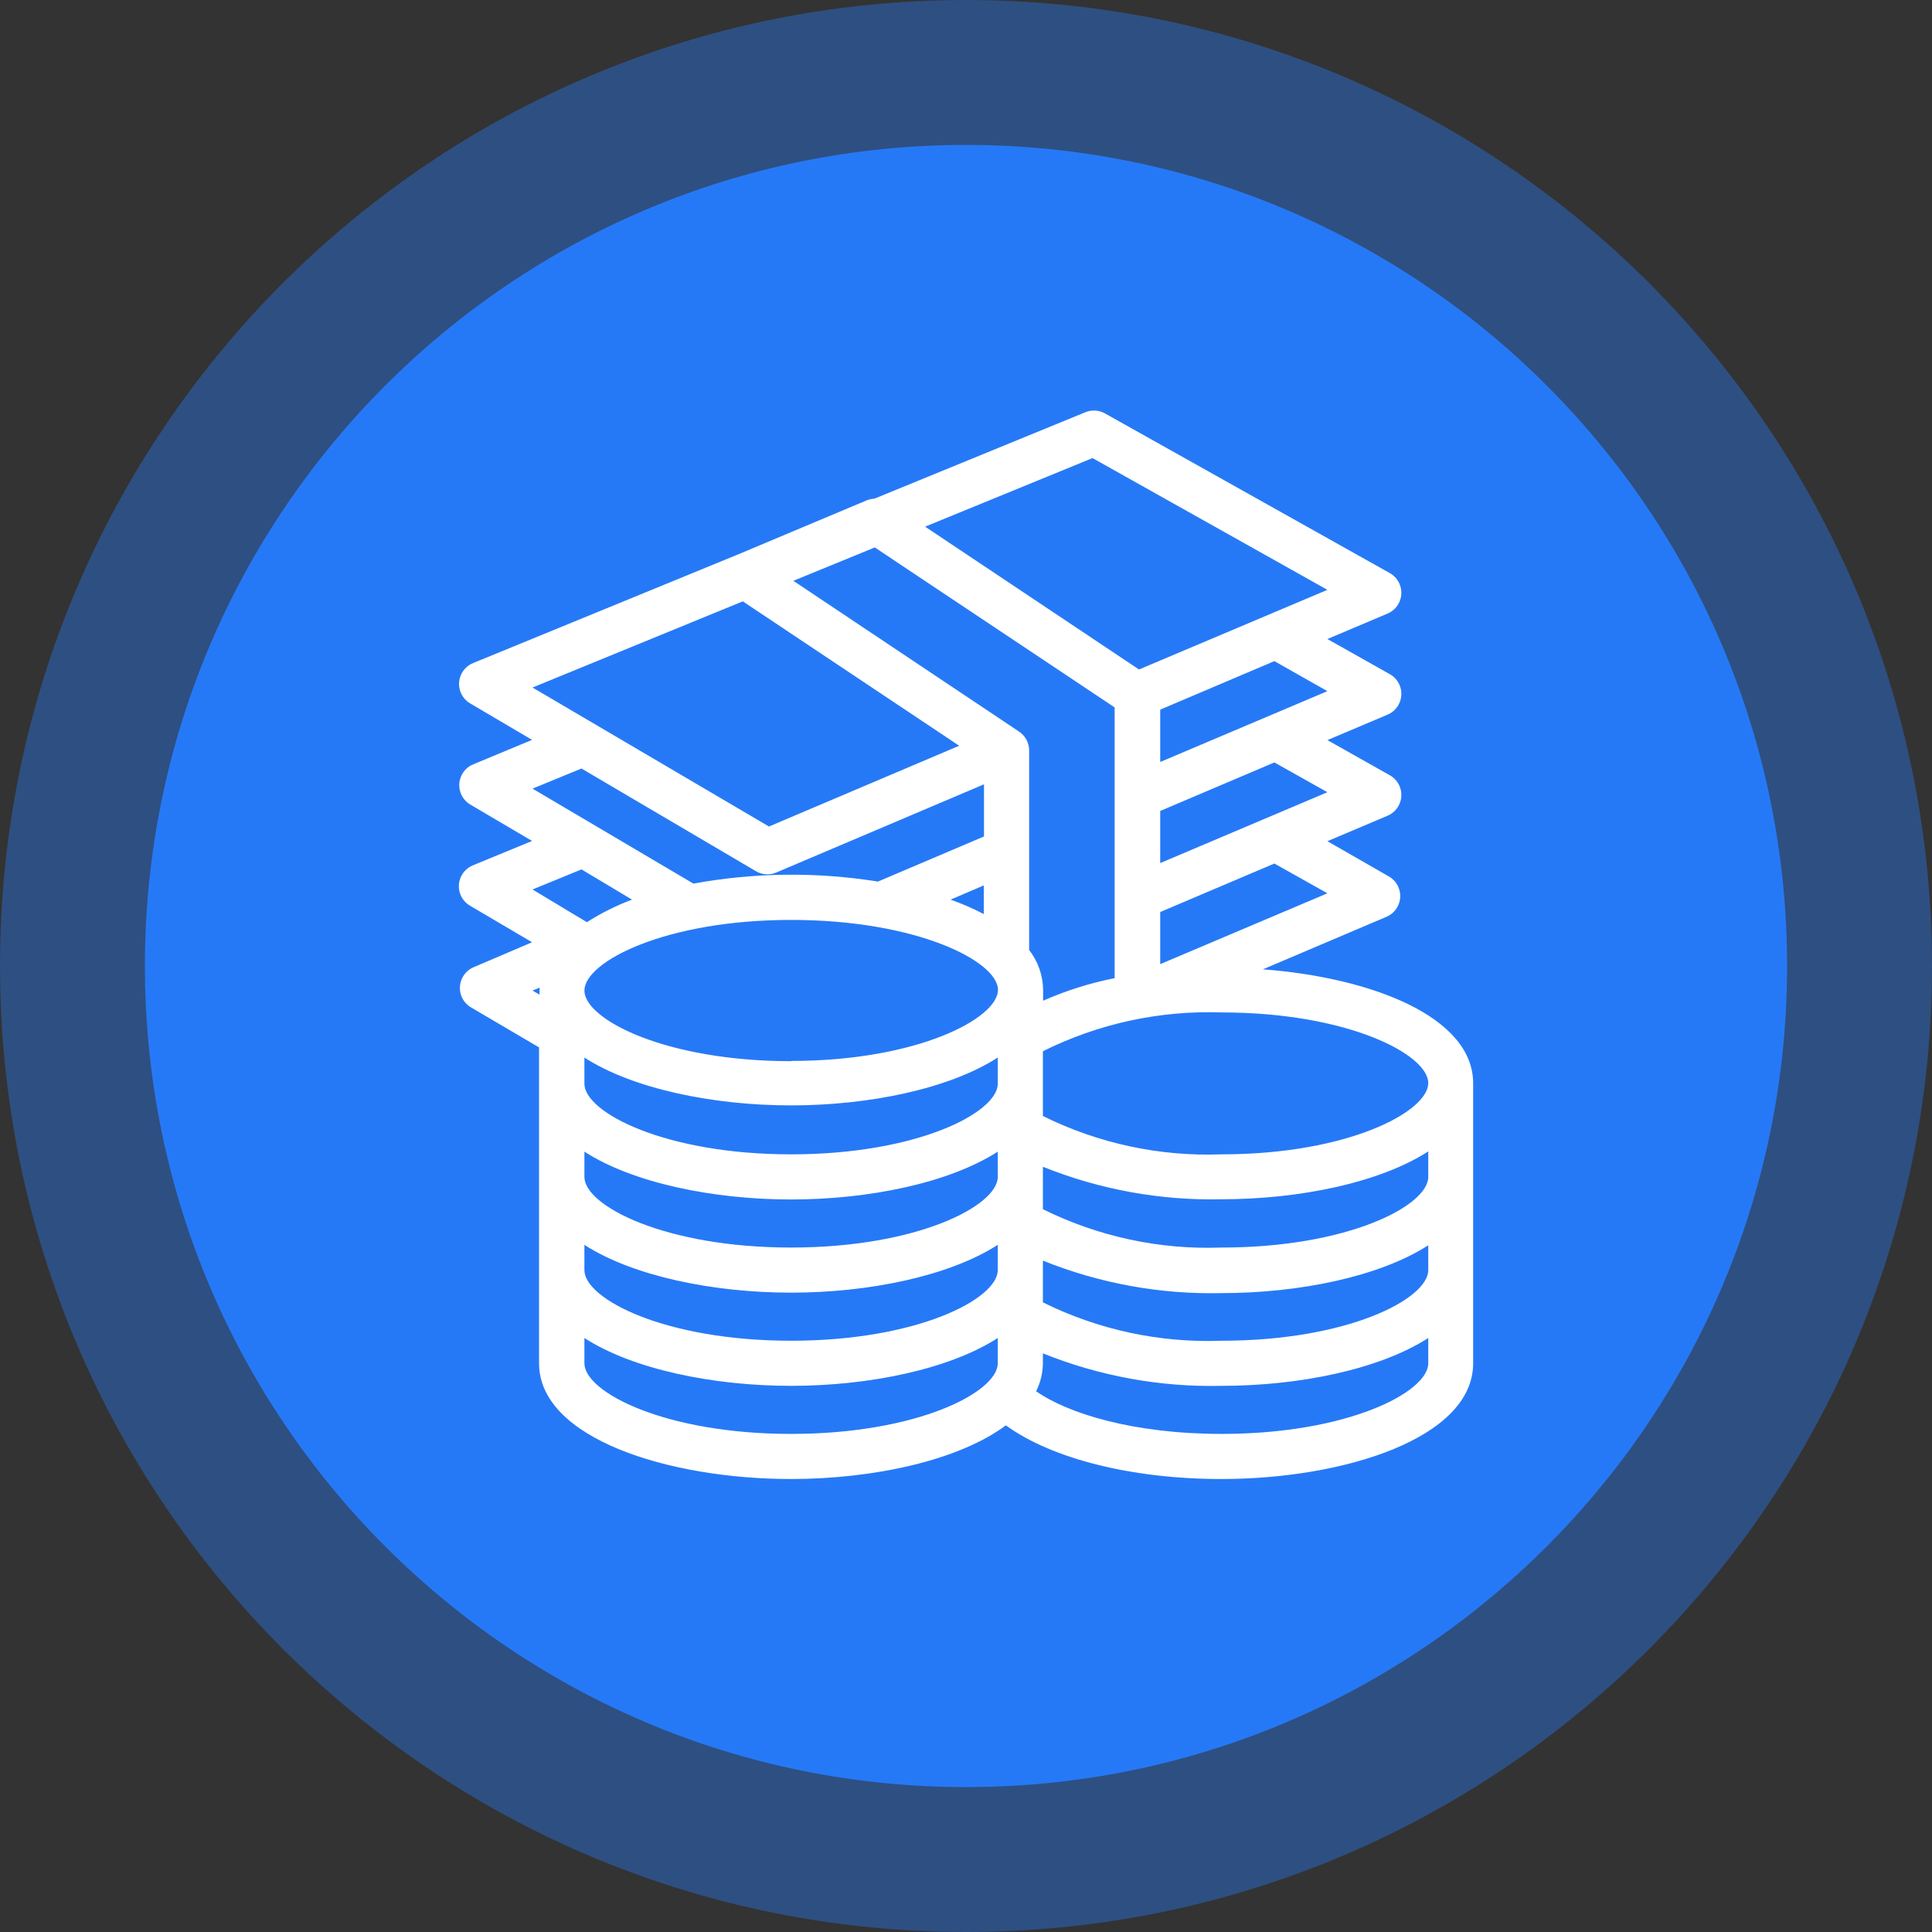 <svg width="80" height="80" viewBox="0 0 80 80" fill="none" xmlns="http://www.w3.org/2000/svg">
<rect x="0" y="0" width="80" height="80" fill="#333333" stroke="none"/>
<path d="M0 40C0 17.909 17.909 0 40 0C62.091 0 80 17.909 80 40C80 62.091 62.091 80 40 80C17.909 80 0 62.091 0 40Z" fill="#2679F6" fill-opacity="0.4"/>
<path d="M6 40C6 21.222 21.222 6 40 6C58.778 6 74 21.222 74 40C74 58.778 58.778 74 40 74C21.222 74 6 58.778 6 40Z" fill="#2679F6"/>
<path d="M52.293 40.138L57.413 37.962C57.887 37.759 58.108 37.21 57.905 36.736C57.825 36.547 57.684 36.39 57.506 36.289L54.965 34.832L57.459 33.776C57.934 33.574 58.154 33.025 57.952 32.55C57.871 32.362 57.731 32.205 57.553 32.104L54.965 30.646L57.459 29.591C57.934 29.388 58.154 28.839 57.952 28.365C57.871 28.176 57.731 28.019 57.553 27.918L54.965 26.461L57.459 25.405C57.934 25.203 58.154 24.654 57.952 24.179C57.871 23.991 57.731 23.834 57.553 23.733L45.753 17.118C45.503 16.979 45.204 16.962 44.94 17.071L36.205 20.65C36.099 20.654 35.995 20.676 35.896 20.715L30.562 22.957L19.603 27.451C19.122 27.639 18.884 28.18 19.072 28.661C19.147 28.854 19.285 29.017 19.463 29.123L22.032 30.637L19.603 31.646C19.124 31.838 18.892 32.383 19.085 32.861C19.159 33.047 19.292 33.204 19.463 33.309L22.032 34.822L19.584 35.831C19.106 36.025 18.875 36.57 19.069 37.048C19.146 37.239 19.285 37.4 19.463 37.504L22.032 39.017L19.603 40.054C19.13 40.261 18.915 40.813 19.122 41.285C19.194 41.45 19.312 41.59 19.462 41.689L22.321 43.371V56.451C22.321 59.562 27.693 61.243 32.748 61.243C36.158 61.243 39.699 60.477 41.651 59.02C43.52 60.384 46.827 61.243 50.574 61.243C55.628 61.243 61 59.562 61 56.451V44.866C61.009 42.1 56.777 40.475 52.293 40.138ZM48.042 39.923V37.765L52.769 35.757L54.965 36.99L48.042 39.923ZM48.042 35.738V33.58L52.769 31.571L54.965 32.804L48.042 35.738ZM48.042 31.552V29.385L52.769 27.376L54.965 28.619L48.042 31.552ZM45.239 18.968L54.965 24.424L47.164 27.722L38.307 21.808L45.239 18.968ZM30.758 24.901L39.718 30.88L31.842 34.224L22.05 28.469L30.758 24.901ZM24.078 31.823L31.3 36.074C31.555 36.226 31.867 36.246 32.141 36.13L40.745 32.477V34.636L36.354 36.504C33.82 36.098 31.236 36.126 28.712 36.588L22.05 32.655L24.078 31.823ZM40.736 36.663V37.849C40.293 37.618 39.834 37.418 39.362 37.252L40.736 36.663ZM22.34 40.989V41.185L22.05 41.017L22.349 40.895L22.34 40.989ZM22.05 36.831L24.078 36L26.171 37.252C25.516 37.496 24.89 37.809 24.302 38.186L22.05 36.831ZM41.315 56.451C41.315 57.647 37.98 59.375 32.757 59.375C27.535 59.375 24.199 57.647 24.199 56.451V55.404C26.208 56.703 29.543 57.385 32.757 57.385C35.971 57.385 39.297 56.703 41.315 55.404V56.451ZM41.315 52.592C41.315 53.788 37.98 55.517 32.757 55.517C27.535 55.517 24.199 53.788 24.199 52.592V51.546C26.208 52.844 29.543 53.526 32.757 53.526C35.971 53.526 39.297 52.844 41.315 51.546V52.592ZM41.315 48.734C41.315 49.929 37.98 51.658 32.757 51.658C27.535 51.658 24.199 49.929 24.199 48.734V47.687C26.208 48.986 29.543 49.668 32.757 49.668C35.971 49.668 39.297 48.986 41.315 47.687V48.734ZM41.315 44.875C41.315 46.071 37.98 47.799 32.757 47.799C27.535 47.799 24.199 46.062 24.199 44.875V43.791C26.208 45.09 29.543 45.772 32.757 45.772C35.971 45.772 39.297 45.09 41.315 43.791V44.875ZM32.767 43.931L32.757 43.941C27.535 43.941 24.199 42.203 24.199 41.017C24.199 39.83 27.535 38.092 32.757 38.092C37.98 38.092 41.324 39.811 41.324 40.989C41.324 42.166 37.989 43.931 32.767 43.931ZM42.193 30.291L32.851 24.05L36.223 22.668L46.155 29.292V40.503C45.136 40.705 44.143 41.018 43.193 41.437V40.989C43.186 40.389 42.982 39.808 42.614 39.335V31.067C42.612 30.754 42.454 30.463 42.193 30.291ZM59.141 56.451C59.141 57.647 55.806 59.375 50.583 59.375C46.921 59.375 44.211 58.525 42.903 57.609C43.084 57.249 43.18 56.853 43.184 56.451V56.04C45.533 56.985 48.051 57.443 50.583 57.385C53.797 57.385 57.123 56.703 59.141 55.404V56.451ZM59.141 52.592C59.141 53.788 55.806 55.517 50.583 55.517C48.023 55.612 45.479 55.066 43.184 53.928V52.2C45.533 53.145 48.051 53.603 50.583 53.545C53.797 53.545 57.123 52.863 59.141 51.565V52.592ZM59.141 48.734C59.141 49.929 55.806 51.658 50.583 51.658C48.023 51.754 45.479 51.208 43.184 50.07V48.313C45.533 49.259 48.051 49.716 50.583 49.659C53.797 49.659 57.123 48.977 59.141 47.678V48.734ZM50.583 47.799C48.023 47.895 45.479 47.349 43.184 46.211V43.53C45.478 42.386 48.021 41.834 50.583 41.923C55.806 41.923 59.141 43.661 59.141 44.847C59.141 46.034 55.815 47.799 50.583 47.799Z" fill="white"/>
</svg>
